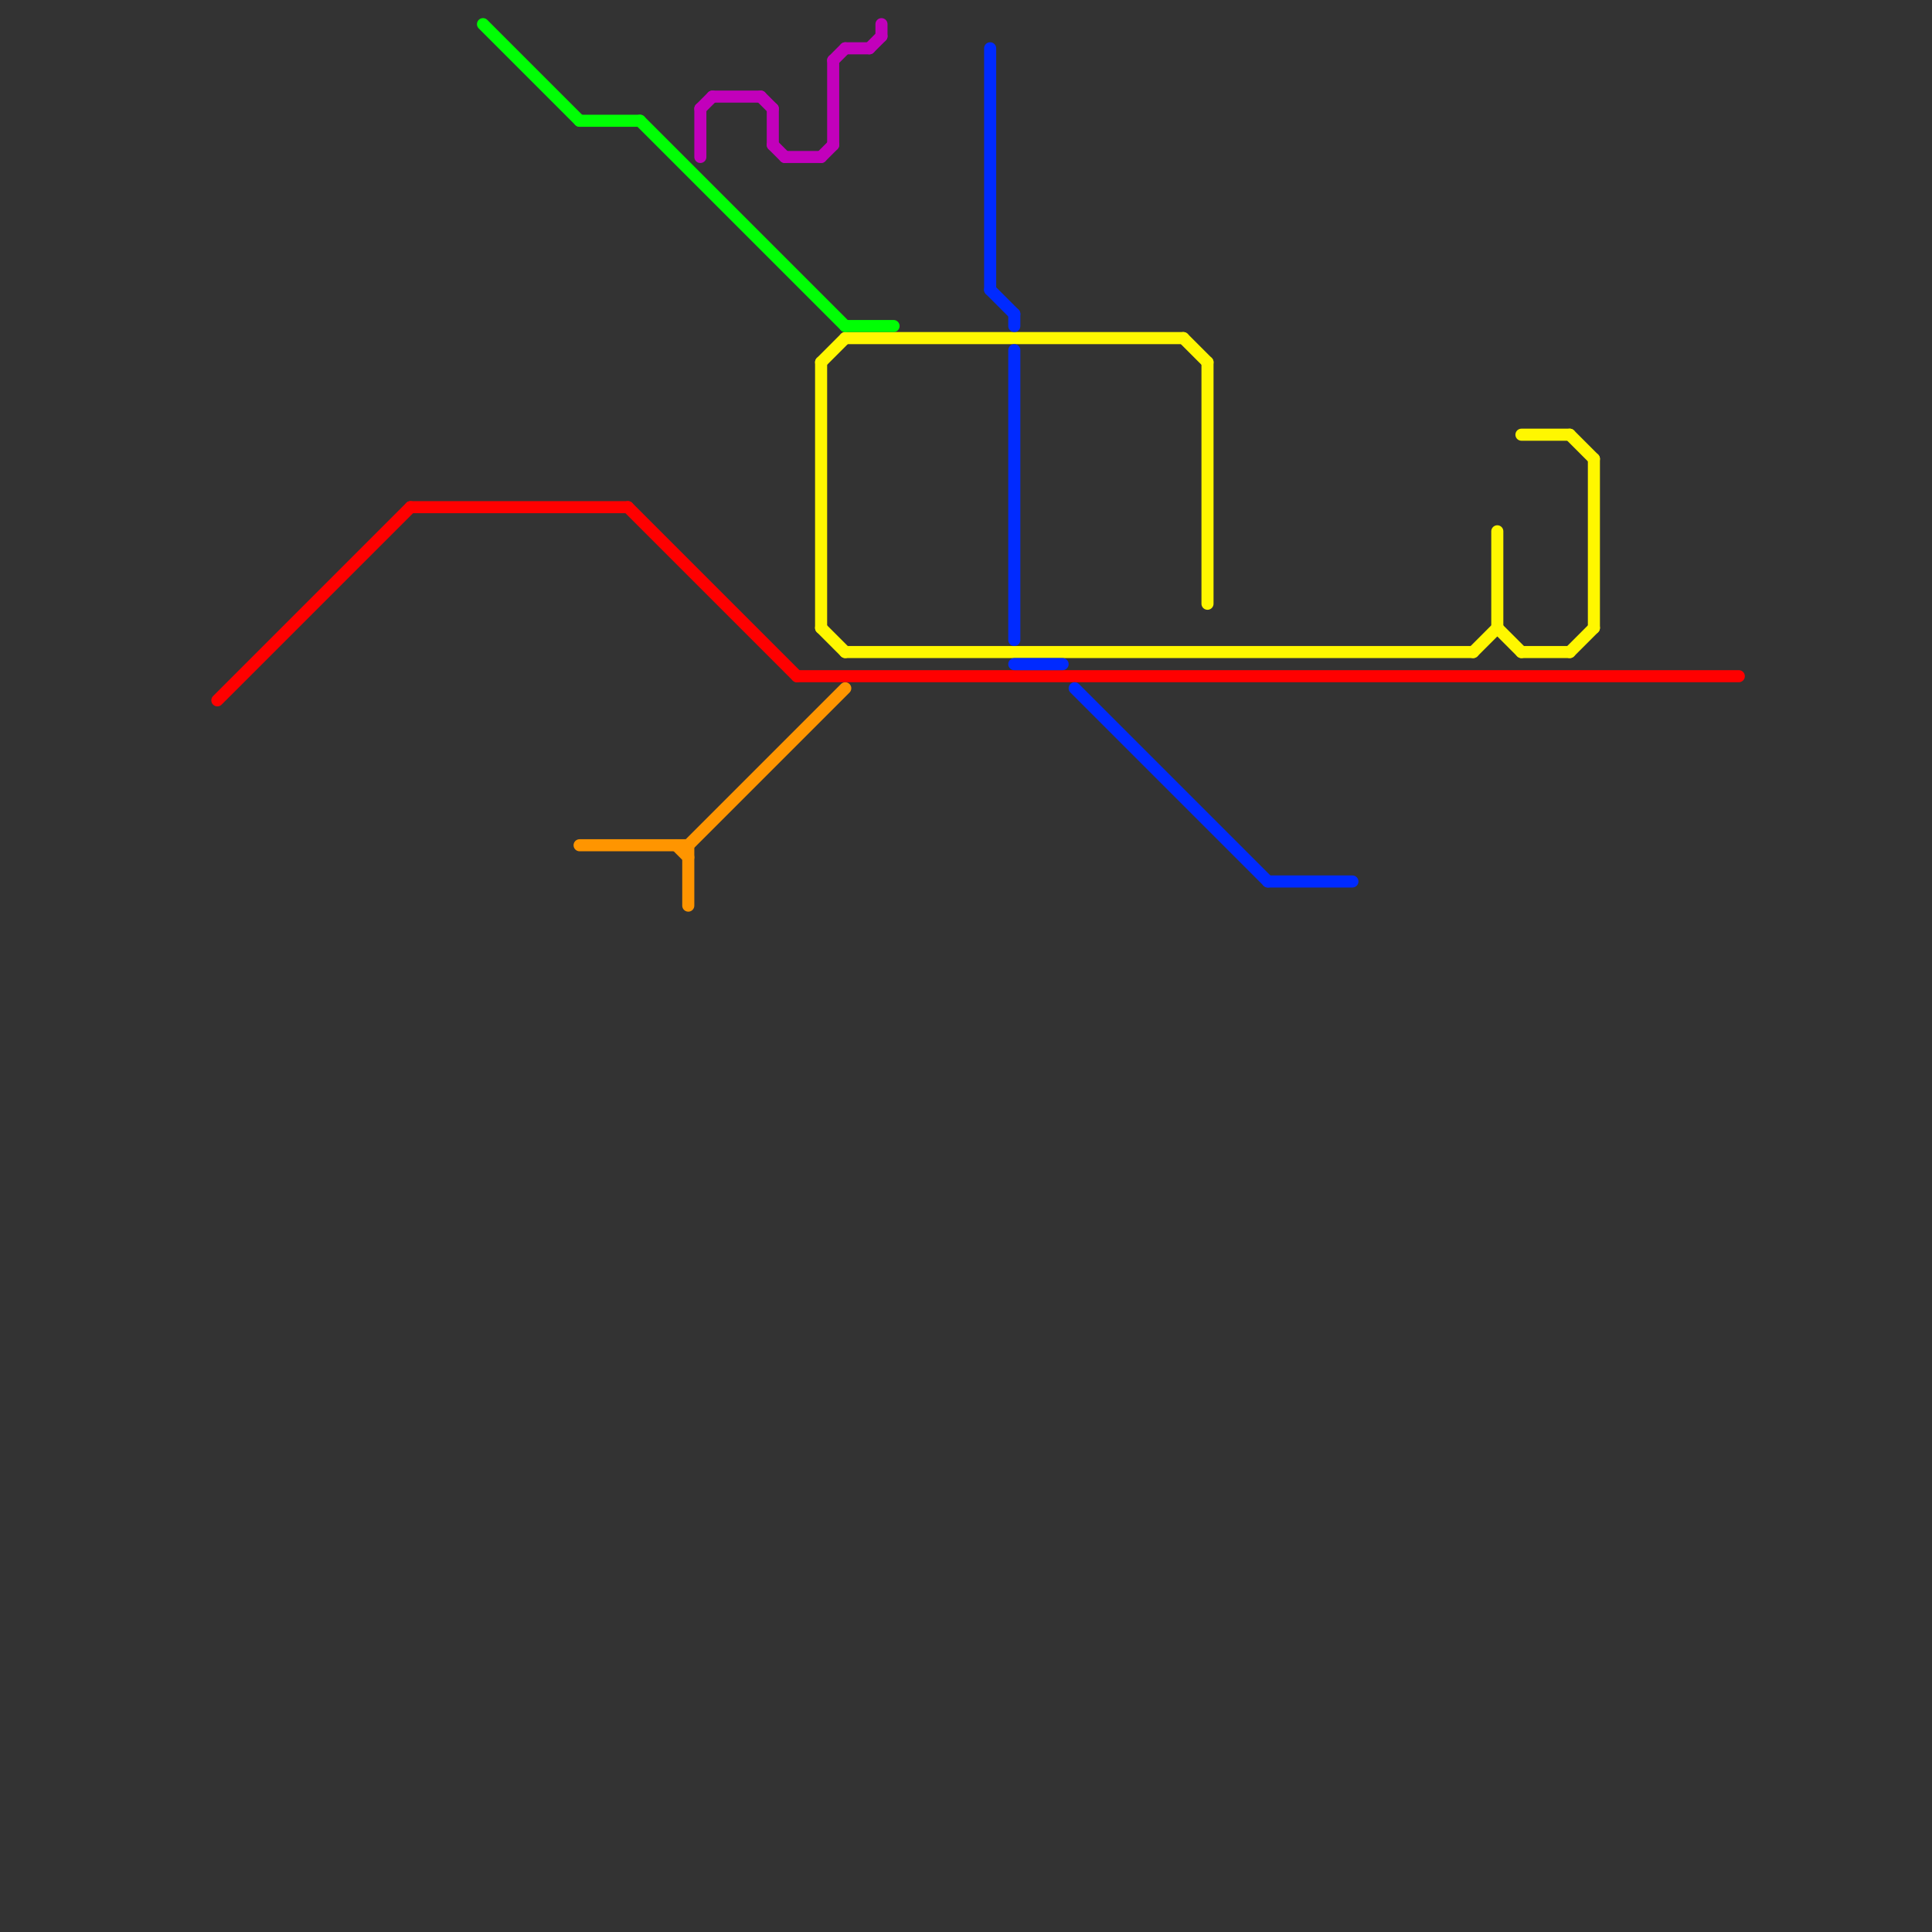
<svg version="1.1" xmlns="http://www.w3.org/2000/svg" viewBox="0 0 160 160">
<rect x="0" y="0" width="160" height="160" fill="#333333" stroke="none"/>
<style>line { stroke-width: 1; fill: none; stroke-linecap: round; stroke-linejoin: round; } .c0 { stroke: #fff700 } .c1 { stroke: #ff0000 } .c2 { stroke: #002aff } .c3 { stroke: #00ff04 } .c4 { stroke: #ff9500 } .c5 { stroke: #c200bb }</style><line class="c0" x1="98" y1="28" x2="100" y2="30"/><line class="c0" x1="70" y1="28" x2="98" y2="28"/><line class="c0" x1="100" y1="30" x2="100" y2="50"/><line class="c0" x1="68" y1="30" x2="70" y2="28"/><line class="c0" x1="126" y1="54" x2="130" y2="54"/><line class="c0" x1="70" y1="54" x2="122" y2="54"/><line class="c0" x1="130" y1="54" x2="132" y2="52"/><line class="c0" x1="124" y1="52" x2="126" y2="54"/><line class="c0" x1="124" y1="44" x2="124" y2="52"/><line class="c0" x1="126" y1="36" x2="130" y2="36"/><line class="c0" x1="68" y1="30" x2="68" y2="52"/><line class="c0" x1="132" y1="38" x2="132" y2="52"/><line class="c0" x1="122" y1="54" x2="124" y2="52"/><line class="c0" x1="130" y1="36" x2="132" y2="38"/><line class="c0" x1="68" y1="52" x2="70" y2="54"/><line class="c1" x1="18" y1="58" x2="34" y2="42"/><line class="c1" x1="34" y1="42" x2="52" y2="42"/><line class="c1" x1="66" y1="56" x2="144" y2="56"/><line class="c1" x1="52" y1="42" x2="66" y2="56"/><line class="c2" x1="84" y1="55" x2="88" y2="55"/><line class="c2" x1="82" y1="4" x2="82" y2="24"/><line class="c2" x1="105" y1="73" x2="112" y2="73"/><line class="c2" x1="84" y1="29" x2="84" y2="53"/><line class="c2" x1="84" y1="26" x2="84" y2="27"/><line class="c2" x1="89" y1="57" x2="105" y2="73"/><line class="c2" x1="82" y1="24" x2="84" y2="26"/><line class="c3" x1="40" y1="2" x2="48" y2="10"/><line class="c3" x1="70" y1="27" x2="74" y2="27"/><line class="c3" x1="48" y1="10" x2="53" y2="10"/><line class="c3" x1="53" y1="10" x2="70" y2="27"/><line class="c4" x1="48" y1="70" x2="57" y2="70"/><line class="c4" x1="57" y1="70" x2="57" y2="75"/><line class="c4" x1="56" y1="70" x2="57" y2="71"/><line class="c4" x1="57" y1="70" x2="70" y2="57"/><line class="c5" x1="58" y1="9" x2="58" y2="13"/><line class="c5" x1="65" y1="13" x2="68" y2="13"/><line class="c5" x1="70" y1="4" x2="72" y2="4"/><line class="c5" x1="58" y1="9" x2="59" y2="8"/><line class="c5" x1="72" y1="4" x2="73" y2="3"/><line class="c5" x1="64" y1="12" x2="65" y2="13"/><line class="c5" x1="64" y1="9" x2="64" y2="12"/><line class="c5" x1="69" y1="5" x2="69" y2="12"/><line class="c5" x1="63" y1="8" x2="64" y2="9"/><line class="c5" x1="69" y1="5" x2="70" y2="4"/><line class="c5" x1="59" y1="8" x2="63" y2="8"/><line class="c5" x1="68" y1="13" x2="69" y2="12"/><line class="c5" x1="73" y1="2" x2="73" y2="3"/>
</svg>
